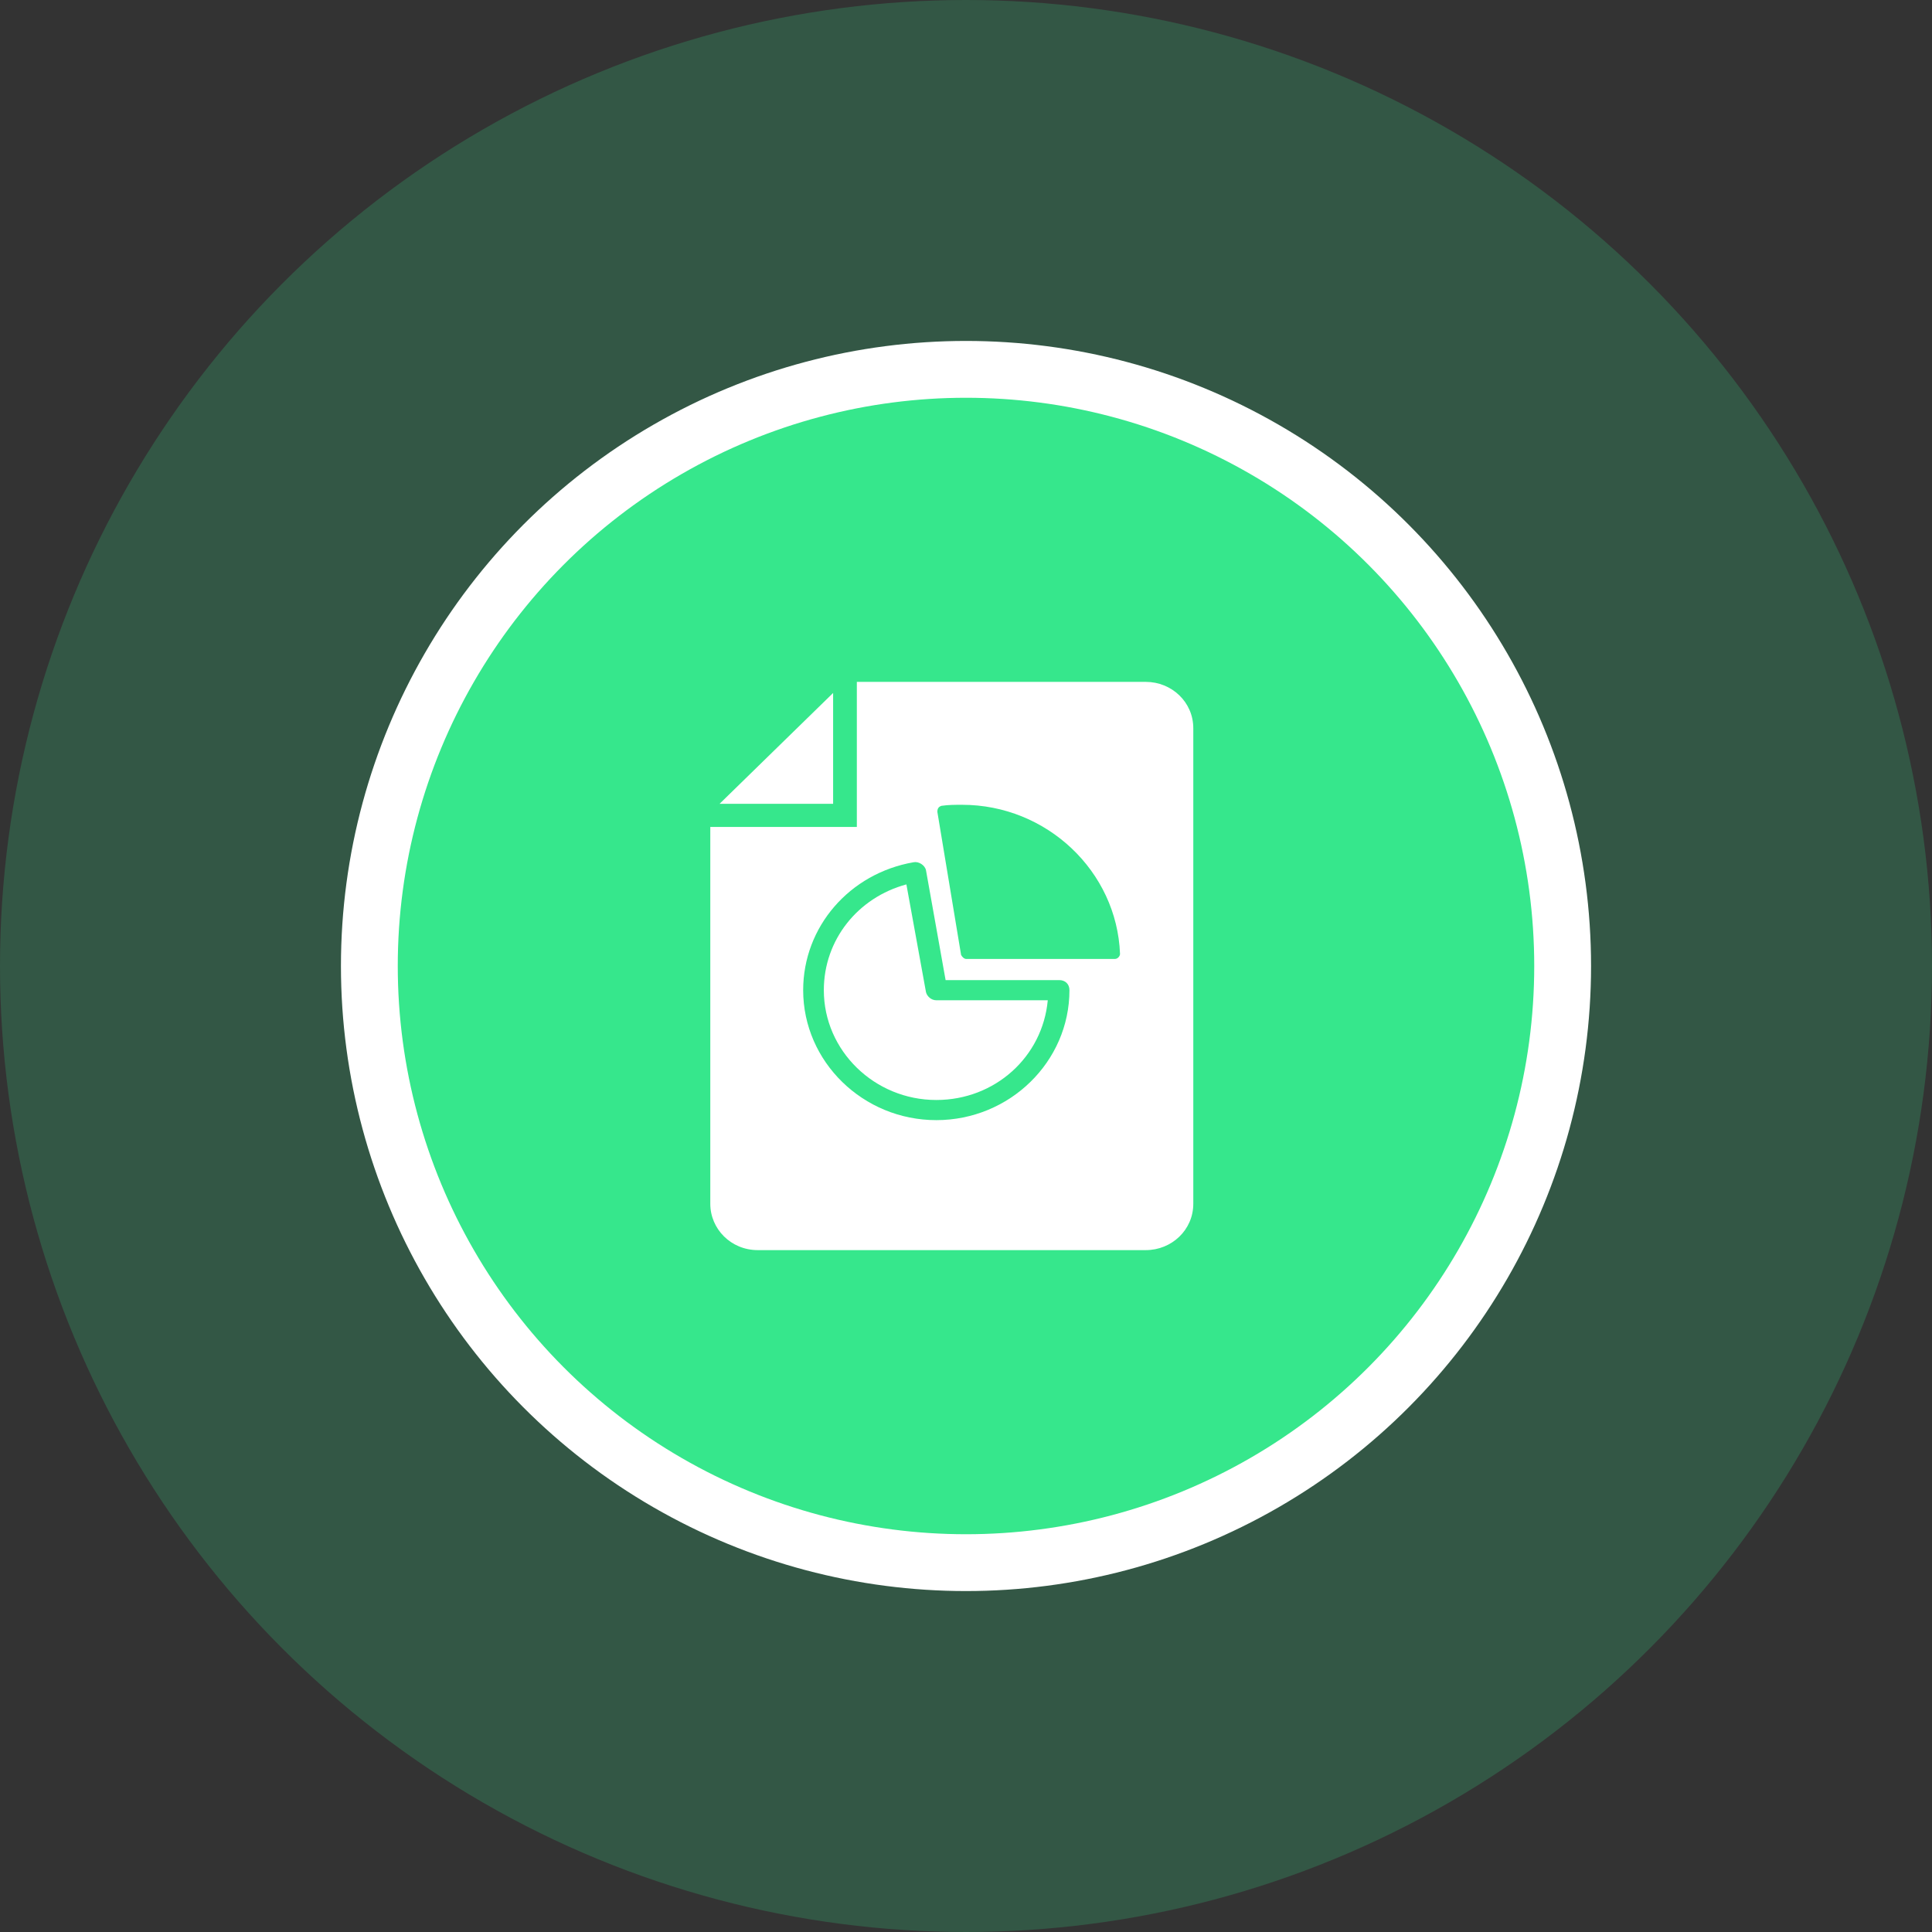 <svg width="68" height="68" viewBox="0 0 68 68" fill="none" xmlns="http://www.w3.org/2000/svg">
<rect x="0" y="0" width="68" height="68" fill="#333333" stroke="none"/>
<circle cx="34" cy="34" r="34" fill="#36E78C" fill-opacity="0.2"/>
<circle cx="34" cy="34" r="21" fill="#36E78C" stroke="white" stroke-width="2"/>
<path d="M32.592 34.922L31.902 31.128C30.194 31.589 28.996 33.078 28.996 34.851C28.996 36.979 30.776 38.716 32.955 38.716C35.026 38.716 36.697 37.191 36.878 35.206H32.955C32.773 35.206 32.628 35.064 32.592 34.922Z" fill="white"/>
<path d="M40.329 24H30.158V29.106H25V42.369C25 43.255 25.727 44 26.671 44H40.329C41.237 44 42 43.291 42 42.369V25.631C42 24.709 41.237 24 40.329 24ZM32.955 39.425C30.376 39.425 28.269 37.369 28.269 34.851C28.269 32.617 29.904 30.738 32.156 30.348C32.338 30.312 32.556 30.454 32.592 30.631L33.282 34.496H37.278C37.496 34.496 37.641 34.638 37.641 34.851C37.641 37.369 35.534 39.425 32.955 39.425ZM39.239 33.752H34.008C33.936 33.752 33.863 33.681 33.827 33.61L32.992 28.575C32.992 28.468 33.028 28.397 33.137 28.362C33.391 28.326 33.609 28.326 33.863 28.326C36.842 28.326 39.312 30.667 39.421 33.575C39.421 33.645 39.348 33.752 39.239 33.752Z" fill="white"/>
<path d="M25.327 28.291L29.323 24.39V28.291H25.327Z" fill="white"/>
</svg>
